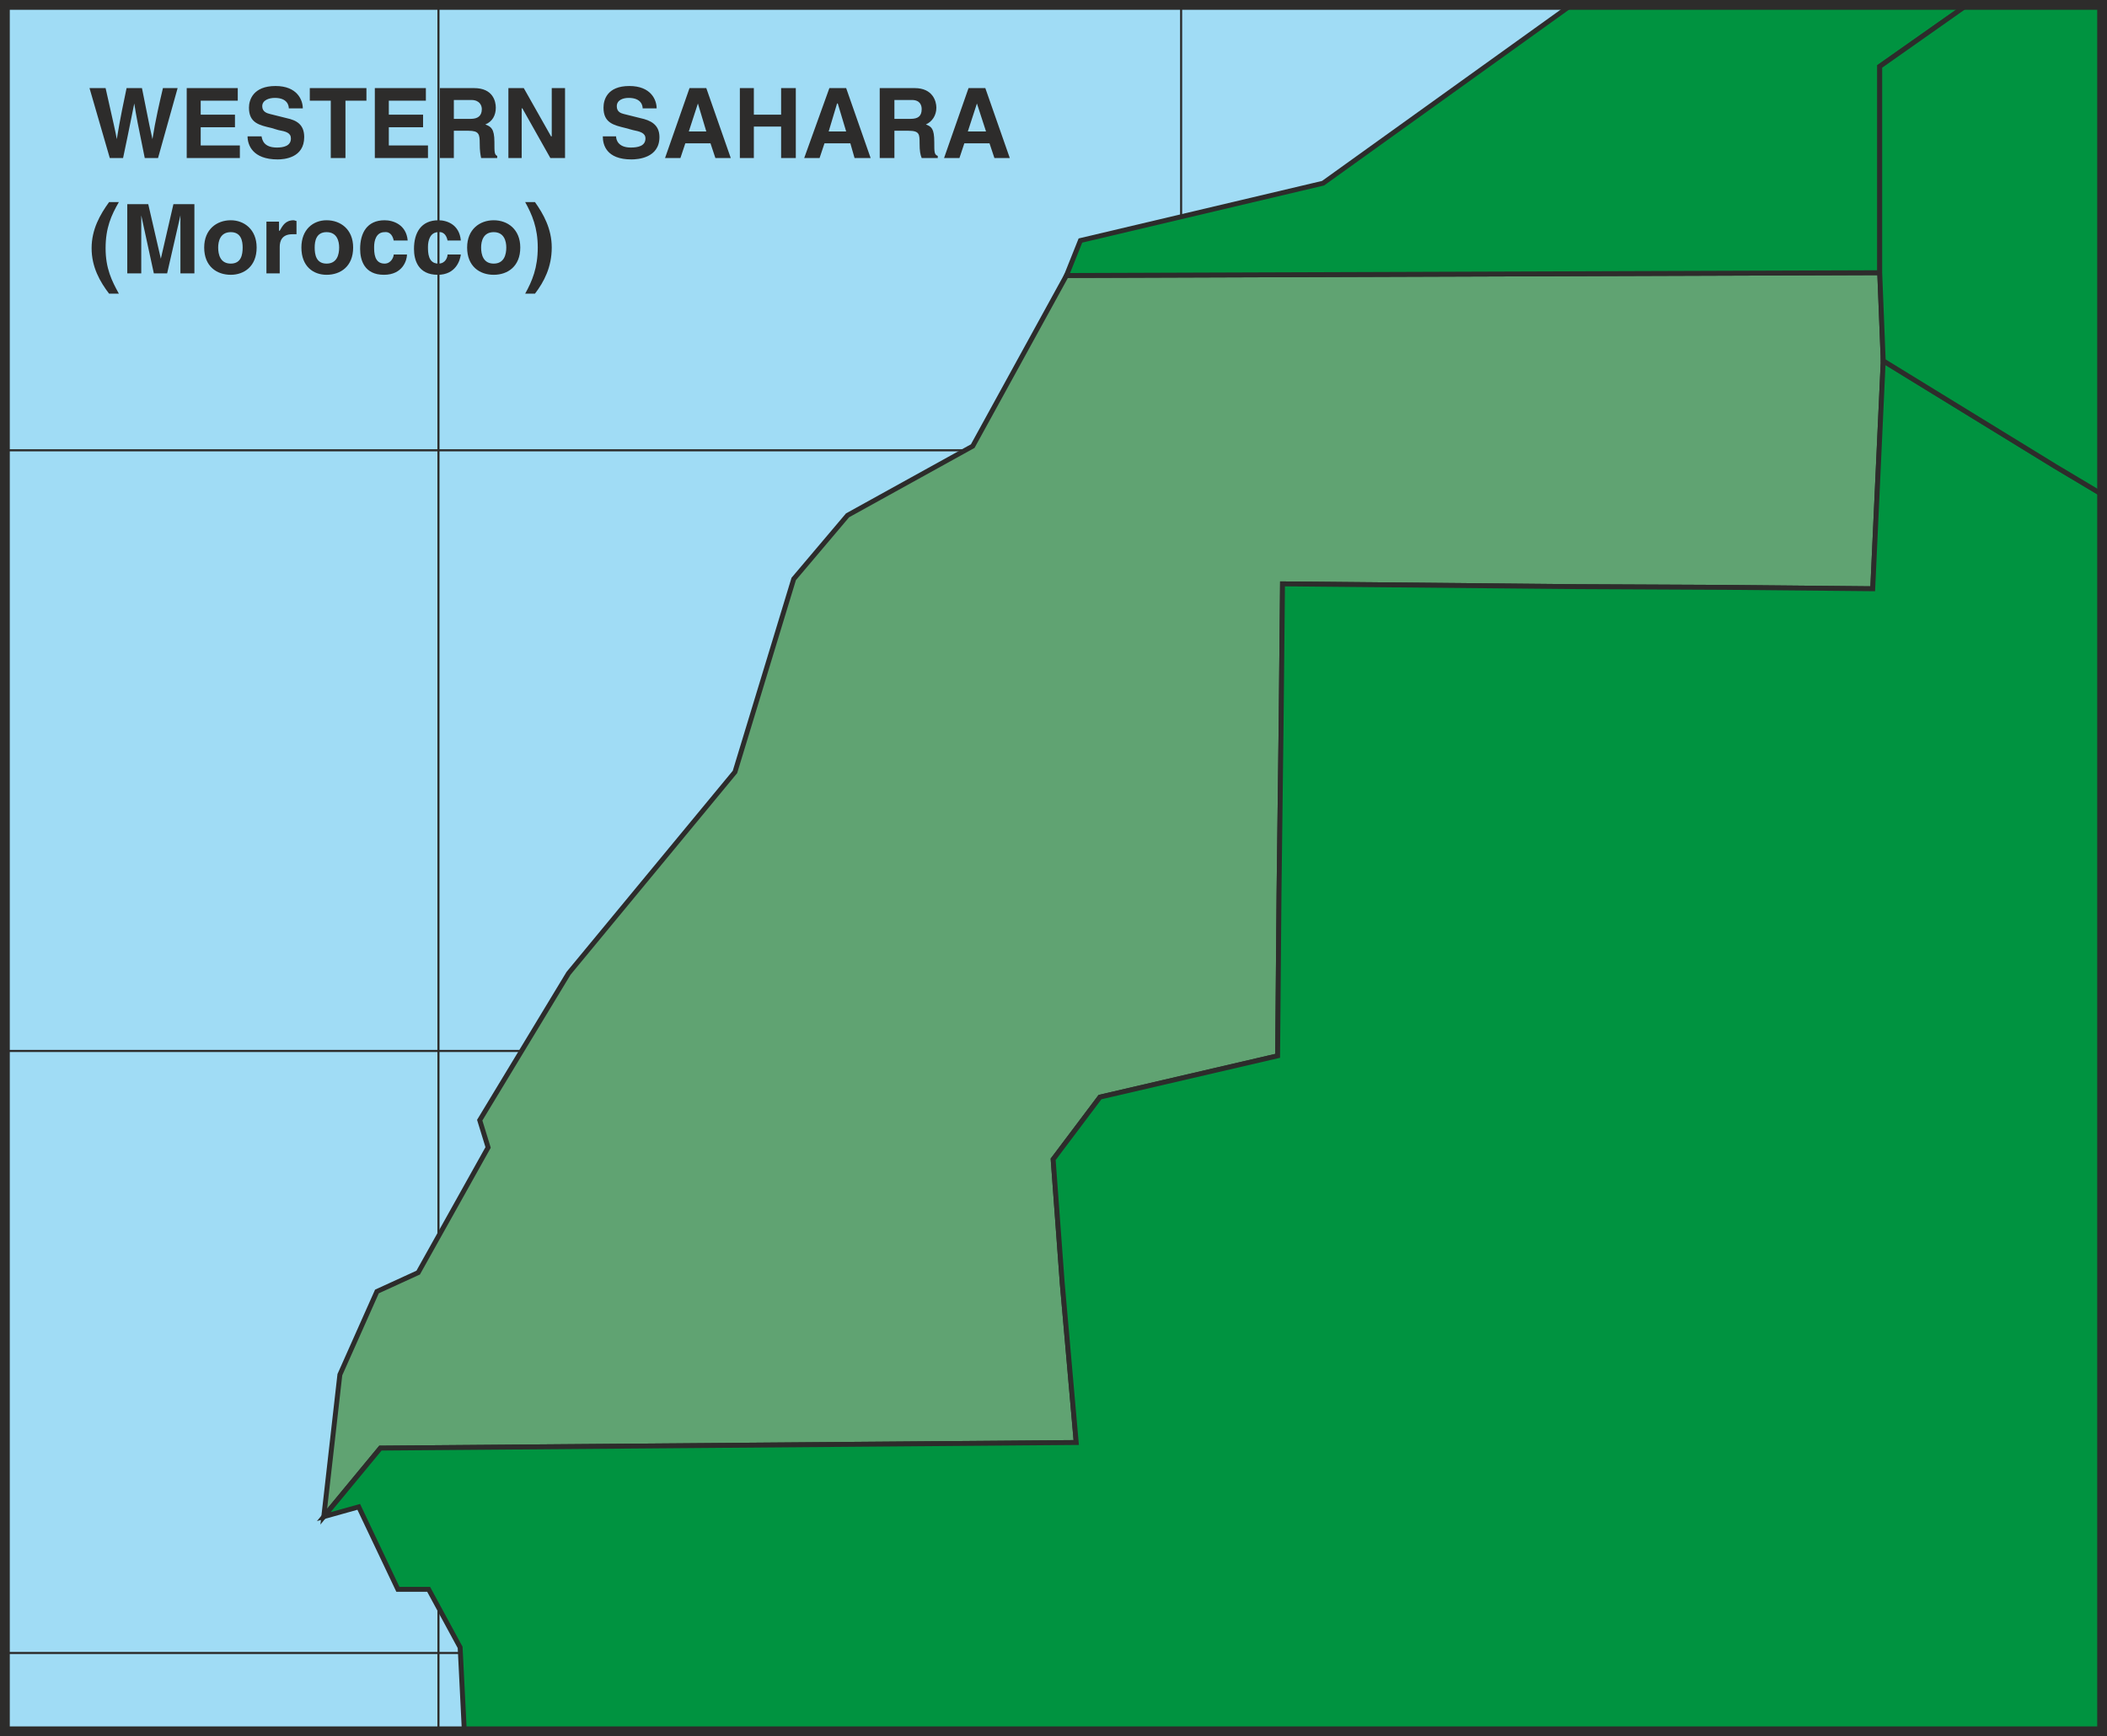 <svg xmlns="http://www.w3.org/2000/svg" width="289.248" height="238.368" viewBox="0 0 216.936 178.776"><path d="M405.638 509.865V332.097H189.71v177.768z" style="fill:#a0dcf5" transform="translate(-189.206 -331.593)"/><path d="M234.35 332.025v177.84m76.464-177.84v177.84" style="fill:none;stroke:#2d2c2b;stroke-width:.216;stroke-linecap:round;stroke-linejoin:round;stroke-miterlimit:10.433" transform="translate(-189.206 -331.593)"/><path d="M405.638 377.96h-216m0 123.84h216m0-61.991h-216" style="fill:none;stroke:#2d2c2b;stroke-width:.216;stroke-miterlimit:10.433" transform="translate(-189.206 -331.593)"/><path d="M387.278 332.025v177.84" style="fill:none;stroke:#2d2c2b;stroke-width:.216;stroke-linecap:round;stroke-linejoin:round;stroke-miterlimit:10.433" transform="translate(-189.206 -331.593)"/><path d="m361.79 359.745-20.88.072-20.952.072-20.952.072-9.648 17.568-12.888 7.128-5.544 6.552-6.048 19.872-17.136 20.736-9.144 15.12.864 2.808-7.2 12.888-4.248 1.944-3.816 8.568-1.656 14.616 5.832-7.056 17.928-.144 17.928-.144 17.928-.144 17.856-.144-1.44-16.416-.936-12.744 4.824-6.408 18.288-4.248.144-16.776.216-17.424.144-14.4 15.192.144 15.192.144 15.192.072 15.192.144 1.08-23.472-.36-9.072z" style="fill:#60a372;stroke:#2d2c2b;stroke-width:.504;stroke-miterlimit:10.433" transform="translate(-189.206 -331.593)"/><path d="m325.43 350.457-24.984 5.904-1.44 3.6 20.952-.072 20.952-.072 20.88-.072 20.952-.072v-21.24l9-6.336h-40.824l-.216.216zm80.208 32.04-4.824-2.88-17.712-10.872-1.08 23.472-15.192-.144-15.192-.072-15.192-.144-15.192-.144-.144 14.4-.216 17.424-.144 16.776-18.288 4.248-4.824 6.408.936 12.744 1.44 16.416-17.856.144-17.928.144-17.928.144-17.928.144-5.832 7.056 3.6-1.008 4.032 8.496h3.168l3.24 5.976.432 8.64h168.624z" style="fill:#009340;stroke:#2d2c2b;stroke-width:.504;stroke-miterlimit:10.433" transform="translate(-189.206 -331.593)"/><path d="m382.742 359.673.36 9.072 17.712 10.872 4.824 2.88v-50.4h-13.896l-9 6.336z" style="fill:#009340;stroke:#2d2c2b;stroke-width:.504;stroke-miterlimit:10.433" transform="translate(-189.206 -331.593)"/><path d="M198.422 340.665h1.656c.864 3.888 1.008 4.392 1.152 5.256.144-.792.216-1.512 1.008-5.256h1.584c.792 3.96.864 4.32 1.08 5.256.144-.72.144-1.296 1.08-5.256h1.512l-2.016 7.2h-1.368c-.72-3.528-.864-4.248-1.08-5.616-.288 1.368-.36 1.872-1.152 5.616h-1.368zm15.264 1.295h-3.816v1.44h3.528v1.297h-3.528v1.872h4.032v1.296h-5.472v-7.2h5.256zm2.448 3.673c.072.36.216 1.152 1.584 1.152.648 0 1.44-.144 1.44-.936 0-.576-.504-.72-1.296-.864l-.72-.216c-1.224-.288-2.304-.504-2.304-2.088 0-.792.432-2.232 2.736-2.232 2.232 0 2.808 1.44 2.808 2.304h-1.44c0-.288-.144-1.08-1.44-1.08-.576 0-1.296.216-1.296.864 0 .576.504.72.792.792l1.728.432c1.008.216 1.8.648 1.8 1.944 0 2.16-2.088 2.304-2.736 2.304-2.592 0-3.096-1.512-3.096-2.376zm8.64 2.232h-1.512v-5.904h-2.16v-1.296h5.832v1.296h-2.16zm8.28-5.905h-3.816v1.44h3.528v1.297h-3.528v1.872h4.032v1.296h-5.472v-7.2h5.256zm1.44-1.295h3.528c1.944 0 2.232 1.368 2.232 2.016 0 .792-.36 1.44-1.08 1.728.576.216.936.432.936 1.8 0 1.08 0 1.296.288 1.44v.216h-1.656c-.072-.36-.144-.72-.144-1.512 0-.936-.072-1.296-1.152-1.296h-1.512v2.808h-1.44zm3.168 3.168c.72 0 1.152-.288 1.152-1.008 0-.36-.216-.936-1.08-.936h-1.8v1.944zm8.352-3.168h1.368v7.2h-1.512l-2.88-5.112h-.072v5.112h-1.368v-7.2h1.584l2.808 4.968h.072zm6.624 4.968c0 .36.216 1.152 1.512 1.152.72 0 1.512-.144 1.512-.936 0-.576-.576-.72-1.296-.864l-.792-.216c-1.152-.288-2.232-.504-2.232-2.088 0-.792.36-2.232 2.664-2.232 2.232 0 2.808 1.44 2.808 2.304h-1.44c0-.288-.144-1.08-1.44-1.08-.576 0-1.224.216-1.224.864 0 .576.432.72.72.792l1.728.432c1.008.216 1.944.648 1.944 1.944 0 2.16-2.232 2.304-2.88 2.304-2.592 0-2.952-1.512-2.952-2.376zm6.624 2.232h-1.584l2.52-7.2h1.728l2.52 7.2h-1.584l-.504-1.512h-2.592zm.864-2.736h1.8l-.864-2.88zm6.696-.504v3.24h-1.44v-7.2h1.44v2.736h2.808v-2.736h1.512v7.2h-1.512v-3.24zm6.768 3.24h-1.584l2.592-7.2h1.728l2.52 7.2h-1.656l-.432-1.512h-2.664zm.936-2.736h1.8l-.864-2.88h-.072zm5.256-4.464h3.6c1.872 0 2.232 1.368 2.232 2.016 0 .792-.432 1.44-1.08 1.728.576.216.864.432.864 1.8 0 1.08 0 1.296.36 1.44v.216h-1.656c-.144-.36-.216-.72-.216-1.512 0-.936 0-1.296-1.152-1.296h-1.44v2.808h-1.512zm3.168 3.168c.792 0 1.152-.288 1.152-1.008 0-.36-.144-.936-1.008-.936h-1.8v1.944zm5.04 4.032h-1.584l2.52-7.2h1.728l2.52 7.2h-1.584l-.504-1.512h-2.592zm.864-2.736h1.872l-.936-2.88zm-88.416 16.704c-.936-1.224-1.8-2.736-1.8-4.68 0-1.944.864-3.456 1.8-4.752h1.008c-.792 1.368-1.368 2.664-1.368 4.752 0 2.088.648 3.384 1.368 4.68zm8.784-2.088h-1.44v-5.976l-1.368 5.976h-1.368l-1.296-5.976v5.976h-1.44v-7.128h2.16l1.296 5.616 1.296-5.616h2.16zm3.744.144c-1.44 0-2.736-.864-2.736-2.808 0-1.872 1.296-2.808 2.736-2.808 1.368 0 2.664.936 2.664 2.808 0 1.944-1.296 2.808-2.664 2.808zm0-4.392c-1.08 0-1.296.936-1.296 1.584 0 .72.216 1.656 1.296 1.656s1.224-.936 1.224-1.656c0-.648-.144-1.584-1.224-1.584zm3.672-1.08h1.296v.936h.072c.288-.504.576-1.08 1.44-1.08.072 0 .216.072.288.072v1.368h-.432c-1.08 0-1.296.72-1.296 1.296v2.736h-1.368zm6.192 5.472c-1.368 0-2.592-.864-2.592-2.808 0-1.872 1.224-2.808 2.592-2.808 1.44 0 2.736.936 2.736 2.808 0 1.944-1.296 2.808-2.736 2.808zm0-4.392c-1.08 0-1.224.936-1.224 1.584 0 .72.144 1.656 1.224 1.656s1.296-.936 1.296-1.656c0-.648-.216-1.584-1.296-1.584zm8.28 2.303c0 .577-.432 2.089-2.376 2.089-2.016 0-2.448-1.512-2.448-2.664 0-1.656.72-2.952 2.52-2.952.864 0 2.232.432 2.376 2.088h-1.44c-.072-.36-.288-.936-.936-.864-.864 0-1.08.864-1.08 1.512 0 .576 0 1.728 1.08 1.728.648 0 .936-.648.936-.936zm5.544 0c-.072.577-.504 2.089-2.376 2.089-2.016 0-2.448-1.512-2.448-2.664 0-1.656.72-2.952 2.52-2.952.864 0 2.16.432 2.304 2.088h-1.368c-.072-.36-.288-.936-.936-.864-.864 0-1.08.864-1.08 1.512 0 .576 0 1.728 1.08 1.728.72 0 .936-.648.936-.936zm3.384 2.089c-1.44 0-2.736-.864-2.736-2.808 0-1.872 1.296-2.808 2.736-2.808 1.44 0 2.736.936 2.736 2.808 0 1.944-1.296 2.808-2.736 2.808zm0-4.392c-1.08 0-1.296.936-1.296 1.584 0 .72.216 1.656 1.296 1.656s1.296-.936 1.296-1.656c0-.648-.216-1.584-1.296-1.584zm4.248-3.097c.864 1.225 1.728 2.737 1.728 4.68 0 2.017-.792 3.529-1.728 4.753h-1.008c.72-1.296 1.296-2.664 1.296-4.752 0-2.016-.576-3.384-1.296-4.68z" style="fill:#2d2c2b" transform="translate(-189.206 -331.593)"/><path d="M405.638 509.865V332.097H189.71v177.768z" style="fill:none;stroke:#2d2c2b;stroke-width:1.008;stroke-miterlimit:10.433" transform="translate(-189.206 -331.593)"/></svg>
